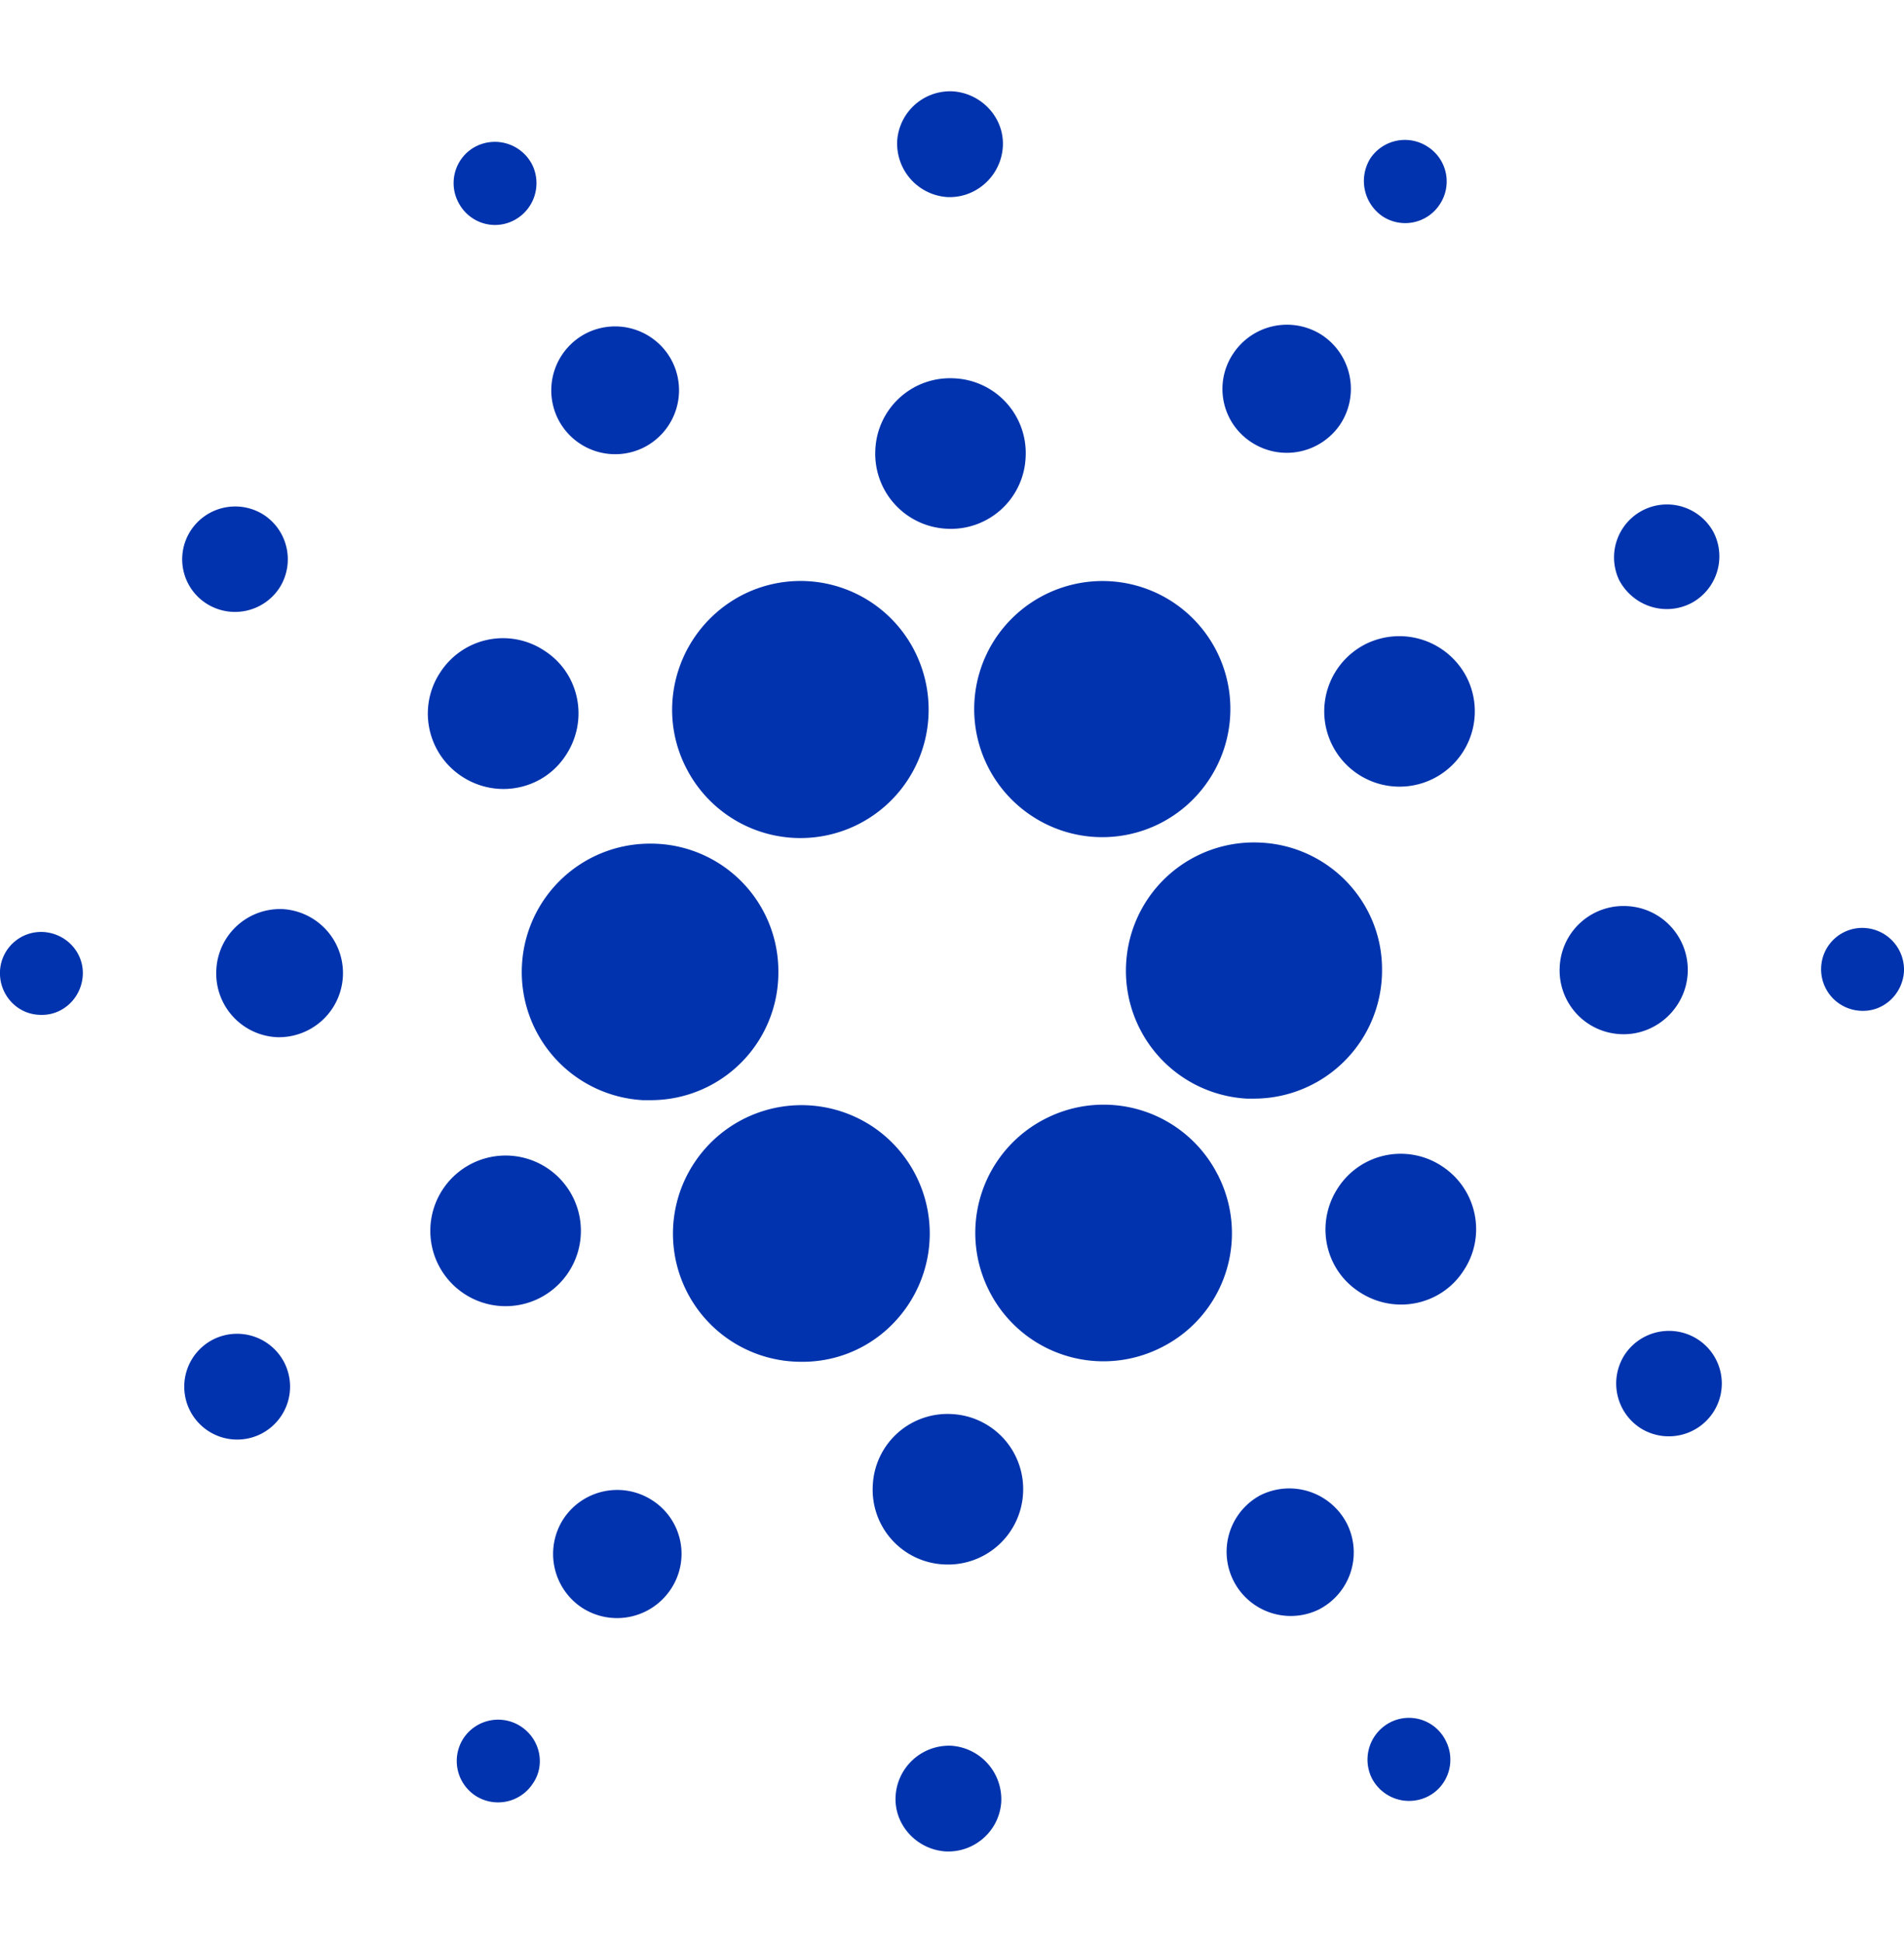 <svg width="50" height="51" viewBox="0 0 50 51" fill="none" xmlns="http://www.w3.org/2000/svg"><g clip-path="url(#clip0_723_2540)" fill="#0033AD"><path d="M13.707 25.33a3.368 3.368 0 003.173 3.547h.2a3.349 3.349 0 003.36-3.373 3.349 3.349 0 00-3.373-3.36 3.365 3.365 0 00-3.36 3.187zm-12.559-.866A1.08 1.08 0 000 25.491c-.027.6.427 1.12 1.027 1.146.6.04 1.106-.426 1.146-1.026.04-.6-.426-1.107-1.026-1.147zM13.493 5.785a1.1 1.1 0 00.48-1.467 1.1 1.1 0 00-1.466-.48c-.533.267-.747.92-.48 1.454.267.546.92.773 1.466.493zm3.414 5.96a1.682 1.682 0 00.747-2.254 1.682 1.682 0 00-2.253-.746 1.682 1.682 0 00-.747 2.253 1.682 1.682 0 002.253.747zM5.414 15.838c.64.413 1.493.24 1.92-.4.413-.64.24-1.494-.4-1.92a1.394 1.394 0 00-1.92.4 1.38 1.38 0 00.4 1.92zm2.04 8.026a1.675 1.675 0 00-1.773 1.587 1.675 1.675 0 001.586 1.773 1.683 1.683 0 00.187-3.36zM5.601 35.157a1.39 1.39 0 00-.613 1.867 1.39 1.39 0 001.866.613 1.39 1.39 0 00.614-1.867 1.394 1.394 0 00-1.867-.613zm6.533-14.773c.92.6 2.146.347 2.733-.573.6-.92.346-2.147-.573-2.733a1.962 1.962 0 00-2.734.573c-.6.907-.346 2.133.574 2.733zm20.733-8.773a1.692 1.692 0 002.333-.48 1.692 1.692 0 00-.48-2.333 1.692 1.692 0 00-2.333.48 1.666 1.666 0 00.48 2.333zm3.439-5.933a1.083 1.083 0 001.507-.32 1.083 1.083 0 00-.32-1.506 1.091 1.091 0 00-1.507.306 1.123 1.123 0 00.32 1.52zm-3.186 16.44a3.36 3.36 0 00-3.547 3.173 3.36 3.36 0 003.173 3.546h.187a3.366 3.366 0 003.36-3.373c.013-1.773-1.387-3.253-3.173-3.346zm-15.107-1.974a3.366 3.366 0 006.373-1.52c0-.52-.12-1.04-.36-1.52a3.36 3.36 0 00-4.52-1.493c-1.666.853-2.332 2.88-1.493 4.533zM44.4 15.838a1.39 1.39 0 00.599-1.867 1.39 1.39 0 00-2.48 1.254c.36.68 1.187.96 1.88.613zm-8.534 1.066a1.977 1.977 0 102.653.88 1.989 1.989 0 00-2.653-.88zM24.867 5.172c.76.04 1.413-.547 1.467-1.307.053-.76-.547-1.413-1.307-1.467a1.394 1.394 0 00-1.466 1.294 1.409 1.409 0 001.306 1.48zm-.014 8.706a1.963 1.963 0 002.08-1.867 1.963 1.963 0 00-1.866-2.08 1.963 1.963 0 00-2.08 1.867 1.972 1.972 0 001.866 2.08zM14.133 34.09a1.977 1.977 0 10-1.774-3.533 1.977 1.977 0 001.774 3.533zm12-17.319a3.357 3.357 0 00.973 4.653 3.357 3.357 0 004.653-.973 3.357 3.357 0 00-2.813-5.2 3.376 3.376 0 00-2.813 1.52zm5.853 14.079a3.36 3.36 0 00-4.52-1.493 3.36 3.36 0 00-1.493 4.52 3.36 3.36 0 004.52 1.493A3.35 3.35 0 0032 30.877c0-.013 0-.013-.014-.026zm5.88-.24a1.963 1.963 0 00-2.733.574c-.6.92-.347 2.146.573 2.733.92.6 2.146.347 2.733-.573.6-.907.347-2.134-.573-2.734zm6.453-5.053a1.675 1.675 0 00-1.587-1.773 1.675 1.675 0 00-1.773 1.587 1.675 1.675 0 001.586 1.773c.92.053 1.72-.667 1.774-1.587zm4.653-1.199a1.08 1.08 0 00-1.147 1.026 1.09 1.09 0 001.027 1.147c.6.04 1.107-.427 1.147-1.027a1.097 1.097 0 00-1.027-1.146zm-4.386 10.799a1.394 1.394 0 00-1.92.4c-.413.64-.24 1.493.4 1.92.64.413 1.494.24 1.92-.4a1.38 1.38 0 00-.4-1.92zM13.68 45.317a1.091 1.091 0 00-1.506.306 1.091 1.091 0 00.306 1.507 1.091 1.091 0 001.507-.307c.347-.493.2-1.173-.307-1.506zm22.826-.107a1.1 1.1 0 00-.48 1.466 1.1 1.1 0 001.466.48c.534-.266.747-.92.48-1.453a1.078 1.078 0 00-1.466-.493zm-12.64-10.986a3.375 3.375 0 00-.973-4.667 3.375 3.375 0 00-4.666.974 3.363 3.363 0 002.813 5.213c1.146.013 2.2-.56 2.826-1.52zm-6.733 5.159a1.692 1.692 0 00-2.333.48 1.692 1.692 0 00.48 2.334 1.692 1.692 0 002.333-.48 1.668 1.668 0 00-.48-2.334zm7.853 6.44a1.405 1.405 0 00-1.466 1.307c-.053.76.547 1.413 1.306 1.466.76.04 1.414-.533 1.467-1.293a1.409 1.409 0 00-1.306-1.48zM25 37.117a1.963 1.963 0 00-2.08 1.866 1.963 1.963 0 001.866 2.08 1.972 1.972 0 002.08-1.866A1.971 1.971 0 0025 37.117zm8.093 2.133a1.685 1.685 0 001.533 3 1.682 1.682 0 00.747-2.253 1.701 1.701 0 00-2.28-.747z"/></g><defs><clipPath id="clip0_723_2540"><path fill="#fff" transform="translate(0 .497)" d="M0 0h50v50H0z"/></clipPath></defs></svg>